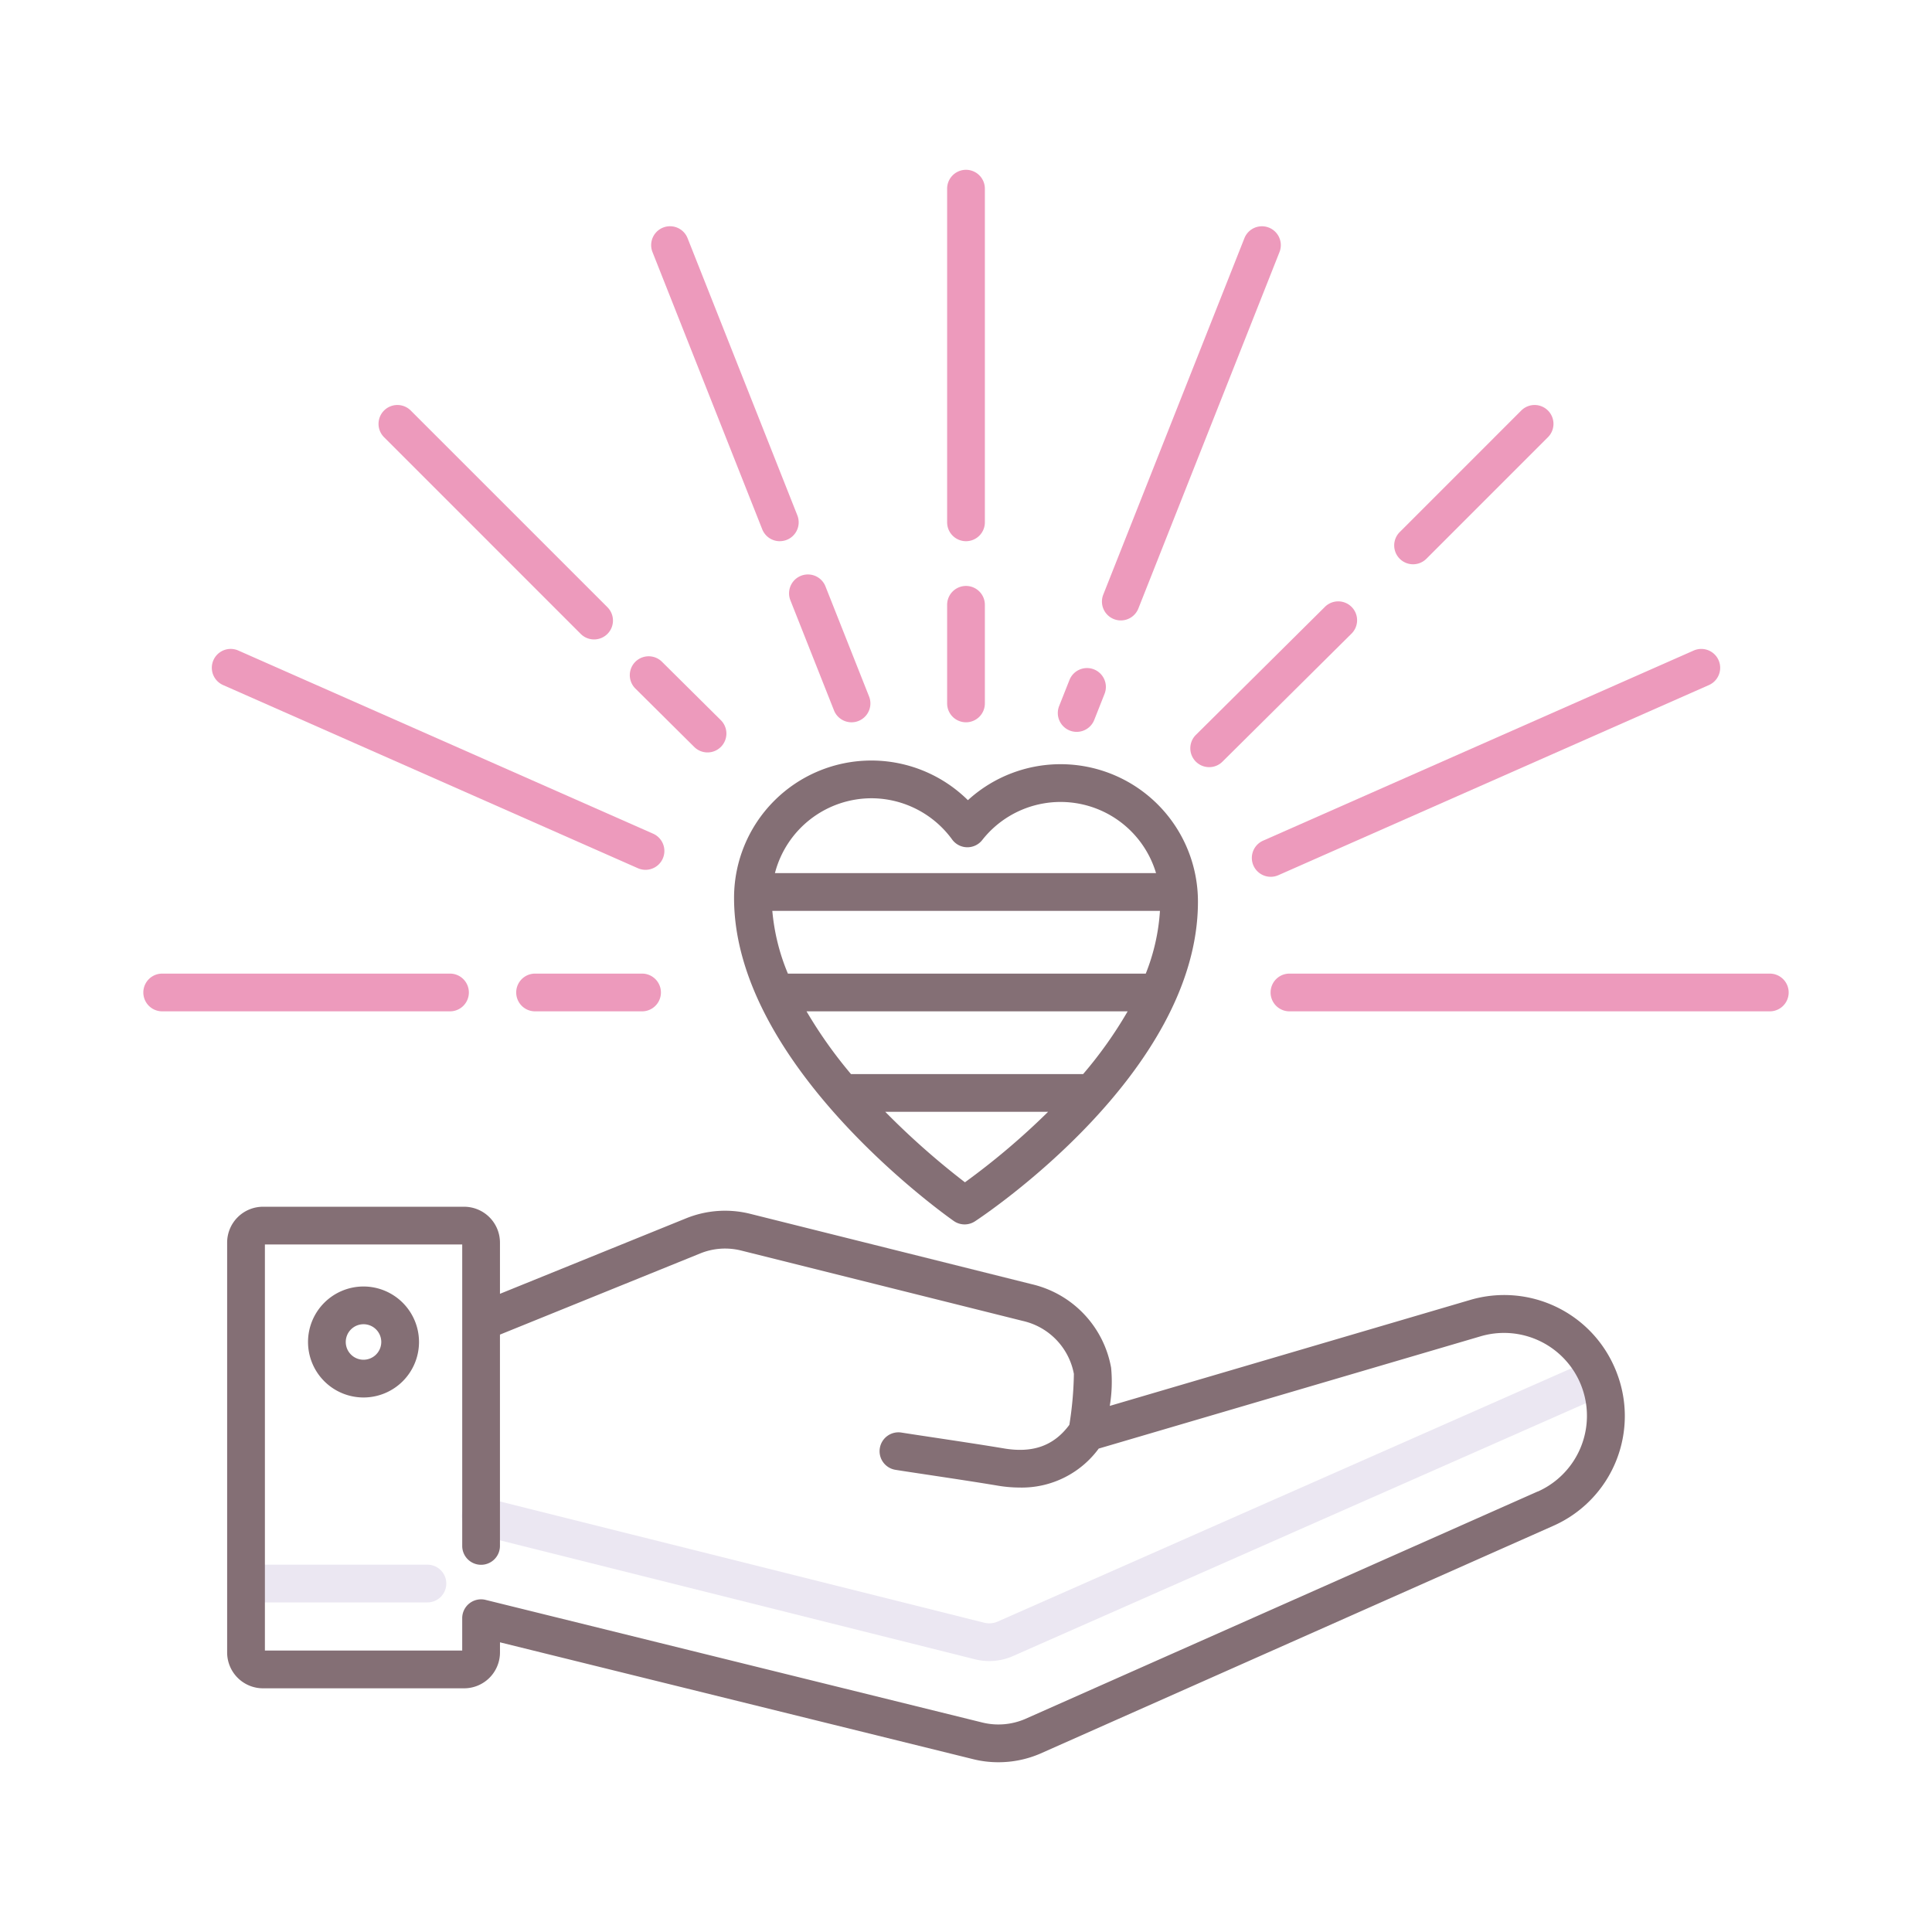 <svg height="512" viewBox="0 0 256 256" width="512" xmlns="http://www.w3.org/2000/svg"><path d="m131.08 220.1a7.756 7.756 0 0 1 -1.88-.232l-66.064-16.544a2.5 2.5 0 1 1 1.215-4.849l66.065 16.544a2.775 2.775 0 0 0 1.779-.152l78.562-34.678a2.5 2.5 0 1 1 2.019 4.575l-78.561 34.677a7.765 7.765 0 0 1 -3.135.659z" fill="#ebe7f2"/><path d="m56.636 212.328h-24.036a2.5 2.5 0 0 1 0-5h24.036a2.5 2.5 0 0 1 0 5z" fill="#ebe7f2"/><g fill="#ed9abc"><path d="m128 71.712a2.5 2.5 0 0 1 -2.5-2.5v-44.212a2.5 2.5 0 0 1 5 0v44.212a2.5 2.5 0 0 1 -2.5 2.5z"/><path d="m128 95.707a2.5 2.5 0 0 1 -2.5-2.5v-13.066a2.5 2.5 0 0 1 5 0v13.066a2.5 2.5 0 0 1 -2.5 2.5z"/><path d="m234.508 134.008h-63.648a2.5 2.5 0 0 1 0-5h63.648a2.5 2.5 0 0 1 0 5z"/><path d="m85.076 134.008h-14.176a2.5 2.5 0 0 1 0-5h14.176a2.5 2.5 0 0 1 0 5z"/><path d="m59.627 134.008h-38.135a2.5 2.5 0 1 1 0-5h38.135a2.5 2.5 0 1 1 0 5z"/><path d="m168.379 116.18a2.5 2.5 0 0 1 -1.011-4.788l57.054-25.192a2.5 2.5 0 0 1 2.02 4.574l-57.054 25.194a2.511 2.511 0 0 1 -1.009.212z"/><path d="m85.529 115.256a2.489 2.489 0 0 1 -1.008-.214l-54.963-24.27a2.5 2.5 0 0 1 2.02-4.574l54.963 24.27a2.5 2.5 0 0 1 -1.012 4.788z"/><path d="m148.514 82.21a2.5 2.5 0 0 1 -2.324-3.422l18.7-47.225a2.5 2.5 0 0 1 4.649 1.841l-18.7 47.226a2.5 2.5 0 0 1 -2.325 1.58z"/><path d="m142.666 96.976a2.5 2.5 0 0 1 -2.324-3.422l1.353-3.415a2.5 2.5 0 1 1 4.648 1.841l-1.352 3.42a2.5 2.5 0 0 1 -2.325 1.576z"/><path d="m103.329 71.713a2.5 2.5 0 0 1 -2.329-1.58l-14.542-36.733a2.5 2.5 0 0 1 4.649-1.841l14.546 36.728a2.5 2.5 0 0 1 -2.324 3.422z"/><path d="m112.832 95.708a2.5 2.5 0 0 1 -2.325-1.58l-5.787-14.614a2.5 2.5 0 0 1 4.648-1.842l5.788 14.614a2.5 2.5 0 0 1 -2.324 3.422z"/><path d="m78.72 84.728a2.491 2.491 0 0 1 -1.767-.728l-26.033-26.037a2.5 2.5 0 1 1 3.535-3.535l26.033 26.032a2.5 2.5 0 0 1 -1.768 4.268z"/><path d="m93.752 99.7a2.491 2.491 0 0 1 -1.761-.725l-7.8-7.739a2.5 2.5 0 0 1 3.523-3.549l7.8 7.739a2.5 2.5 0 0 1 -1.762 4.274z"/><path d="m187.238 74.77a2.5 2.5 0 0 1 -1.767-4.268l16.074-16.074a2.5 2.5 0 1 1 3.535 3.535l-16.074 16.074a2.494 2.494 0 0 1 -1.768.733z"/><path d="m160.222 101.651a2.5 2.5 0 0 1 -1.761-4.274l17.058-16.924a2.5 2.5 0 1 1 3.522 3.547l-17.058 16.924a2.489 2.489 0 0 1 -1.761.727z"/></g><path d="m214.08 181.528a15.945 15.945 0 0 0 -19.3-9.271l-47.73 14.032a19.389 19.389 0 0 0 .178-5.058 13.873 13.873 0 0 0 -10.5-11.065l-37.328-9.33a13.741 13.741 0 0 0 -8.492.6l-24.66 10v-6.789a4.756 4.756 0 0 0 -4.748-4.747h-26.652a4.756 4.756 0 0 0 -4.751 4.751v54.308a4.756 4.756 0 0 0 4.751 4.751h26.652a4.756 4.756 0 0 0 4.75-4.751v-1.343l62.767 15.5a13.644 13.644 0 0 0 3.262.389 13.963 13.963 0 0 0 5.608-1.161l67.887-30.144a15.907 15.907 0 0 0 8.306-20.672zm-10.334 16.105-67.888 30.132a8.964 8.964 0 0 1 -5.648.489l-65.865-16.261a2.5 2.5 0 0 0 -3.1 2.427v4.286h-26.145v-53.806h26.146v10.153.1 29.69a2.5 2.5 0 0 0 5 0v-28l26.541-10.758a8.74 8.74 0 0 1 5.408-.385l37.33 9.33a8.872 8.872 0 0 1 6.77 7.017 46.418 46.418 0 0 1 -.6 6.753c-2.057 2.772-4.821 3.768-8.66 3.125-2.819-.472-6.179-.977-9.143-1.425-1.662-.25-3.2-.481-4.438-.676a2.5 2.5 0 1 0 -.778 4.939c1.25.2 2.8.43 4.471.682 2.945.444 6.284.947 9.064 1.412a17.682 17.682 0 0 0 2.907.251 12.647 12.647 0 0 0 10.468-5.164l50.611-14.879a10.985 10.985 0 0 1 7.555 20.579z" fill="#846f75"/><path d="m48.168 170.467a7.353 7.353 0 1 0 7.353 7.352 7.36 7.36 0 0 0 -7.353-7.352zm0 9.706a2.353 2.353 0 1 1 2.353-2.354 2.356 2.356 0 0 1 -2.353 2.354z" fill="#846f75"/><path d="m126.382 161.789a2.5 2.5 0 0 0 2.806.042c1.207-.792 29.546-19.66 29.546-42.353a18.2 18.2 0 0 0 -30.482-13.449 18.195 18.195 0 0 0 -30.986 12.958c0 22.16 27.928 41.97 29.116 42.802zm25.438-32.781h-47.42a27.8 27.8 0 0 1 -2.064-8.314h51.364a26.937 26.937 0 0 1 -1.88 8.314zm-2.4 5a55.532 55.532 0 0 1 -5.9 8.313h-30.76a60.053 60.053 0 0 1 -5.891-8.313zm-21.56 22.653a102.412 102.412 0 0 1 -10.558-9.34h21.576a96.123 96.123 0 0 1 -11.018 9.34zm-12.381-50.887a13.258 13.258 0 0 1 10.683 5.463 2.5 2.5 0 0 0 3.985.078 13.2 13.2 0 0 1 23.035 4.379h-50.5a13.236 13.236 0 0 1 12.797-9.92z" fill="#846f75"/></svg>